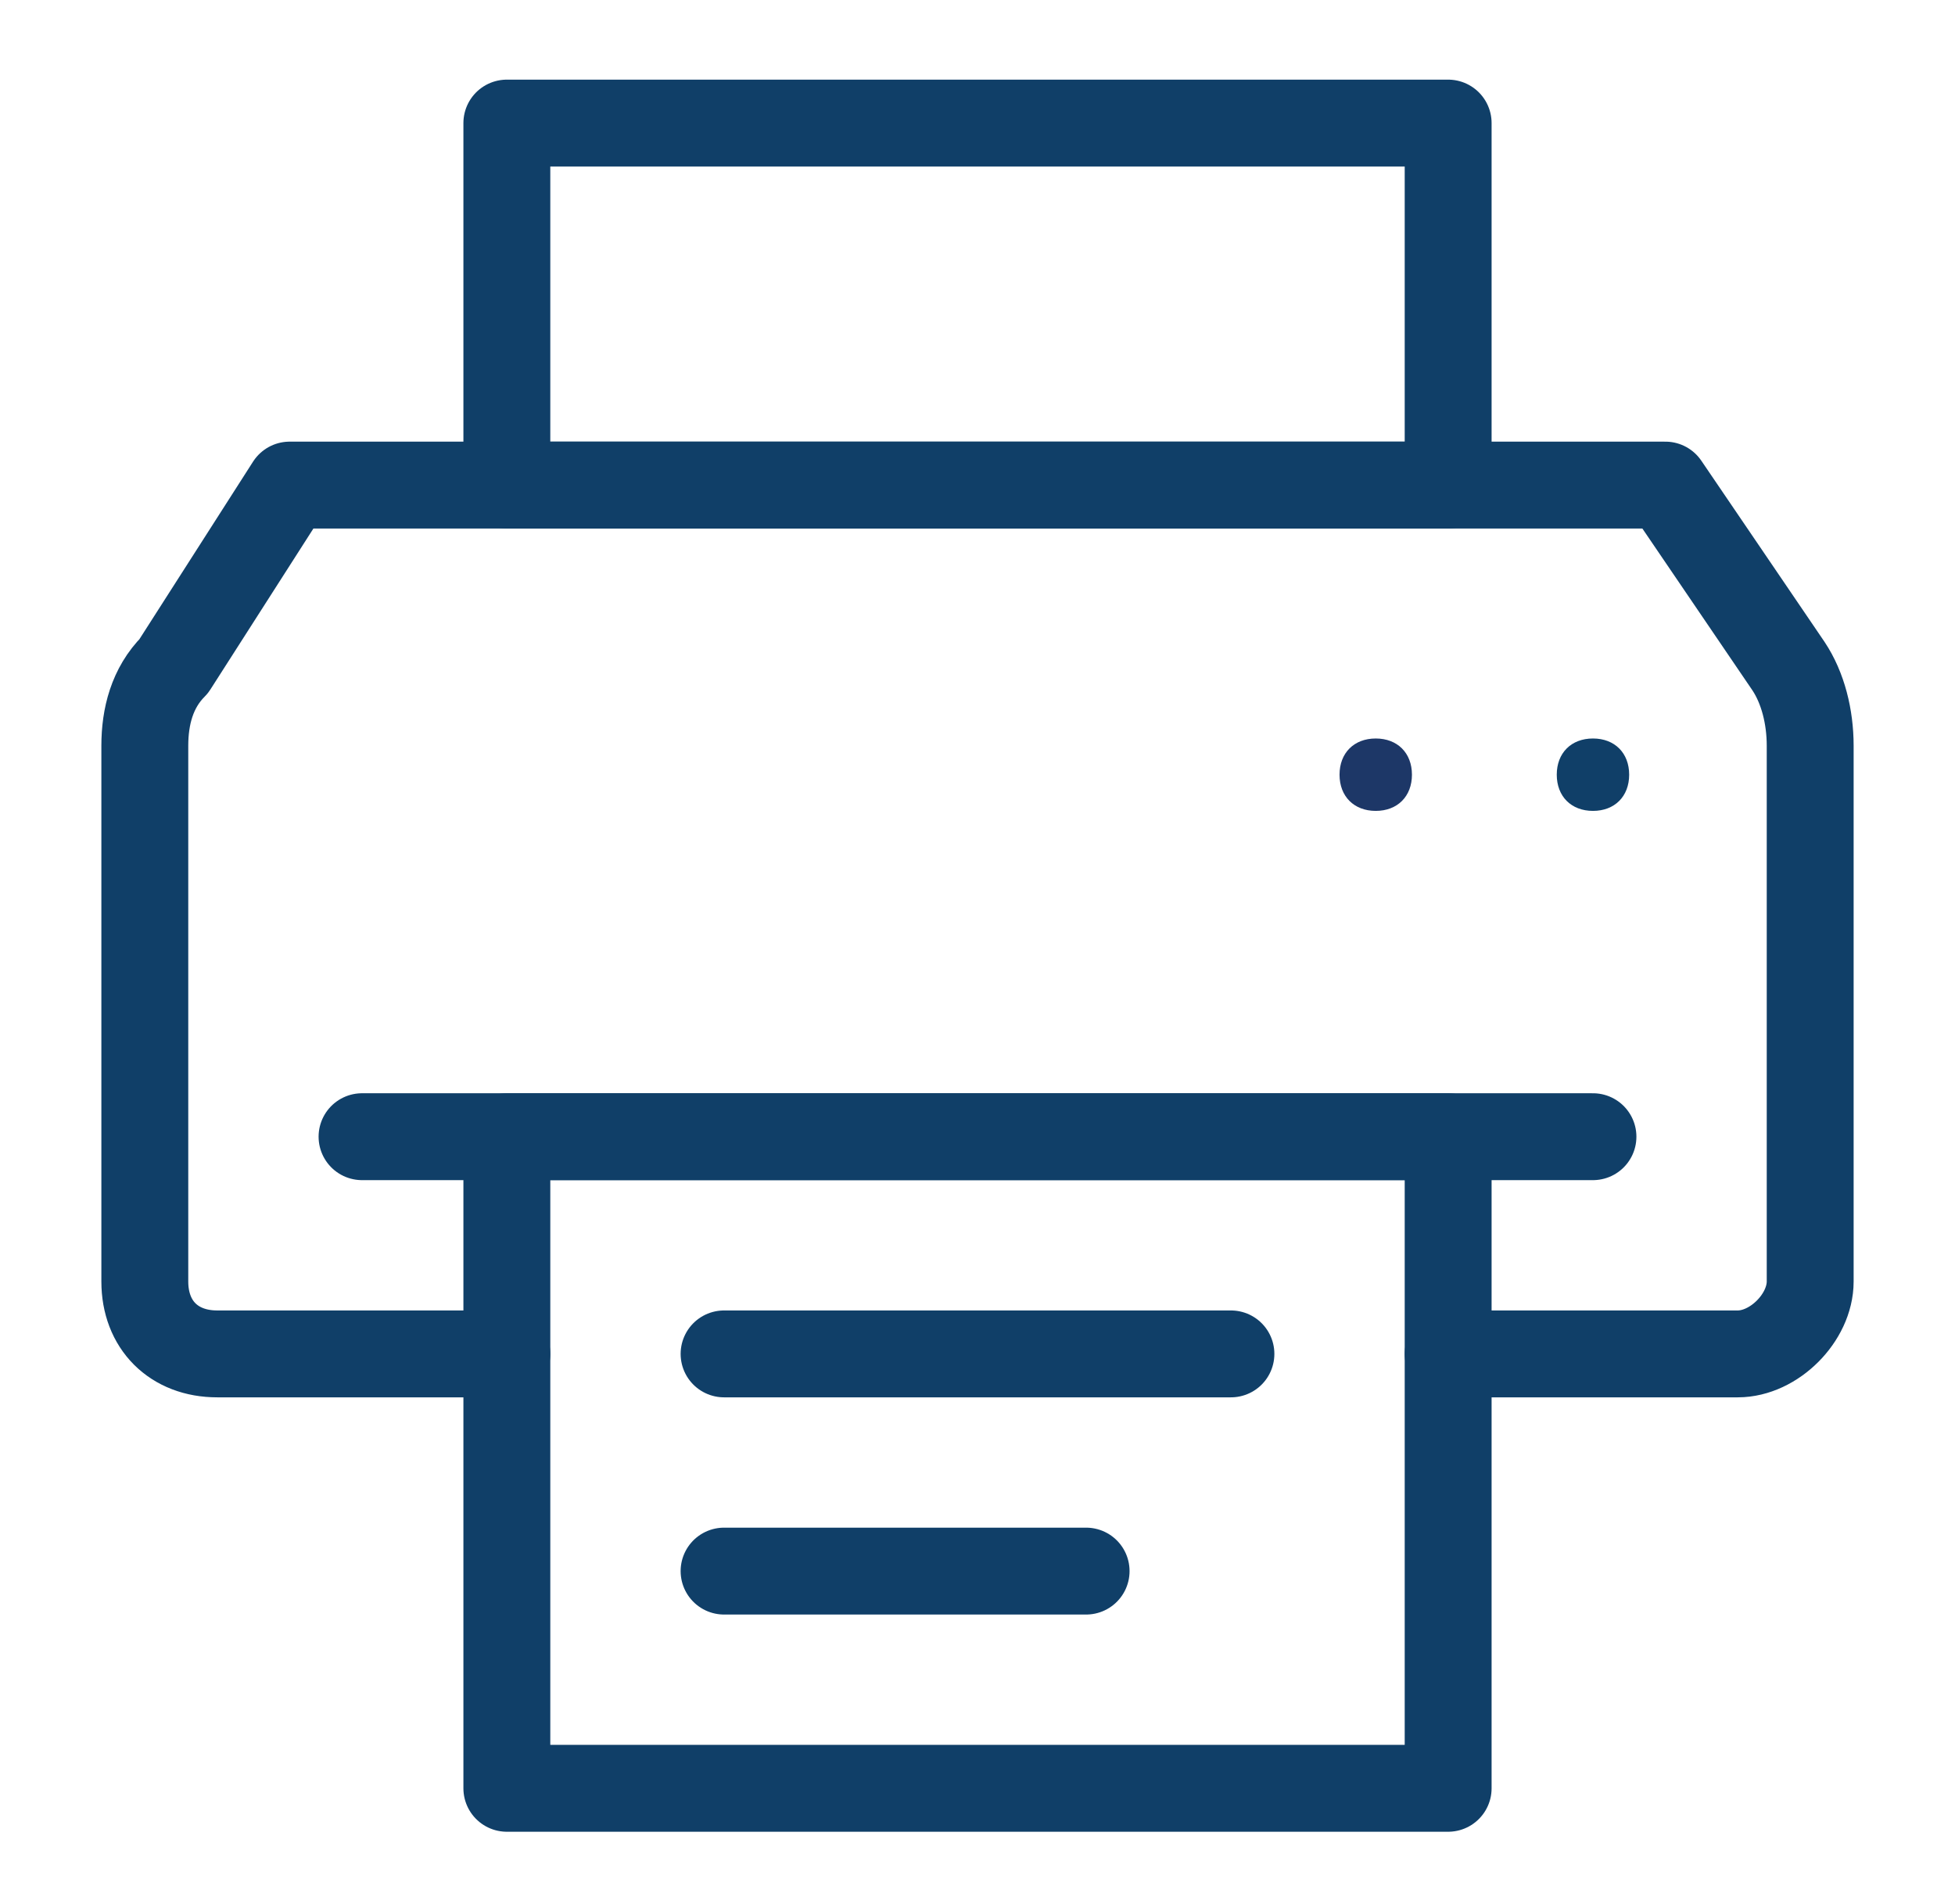 <?xml version="1.0" encoding="utf-8"?>
<!-- Generator: Adobe Illustrator 24.3.0, SVG Export Plug-In . SVG Version: 6.00 Build 0)  -->
<svg version="1.1" id="Layer_1" xmlns="http://www.w3.org/2000/svg" xmlns:xlink="http://www.w3.org/1999/xlink" x="0px" y="0px"
	 viewBox="0 0 27 26.3" style="enable-background:new 0 0 27 26.3;" xml:space="preserve">
<style type="text/css">
	.st0{fill:none;stroke:#103F68;stroke-width:1.2;stroke-linecap:round;stroke-linejoin:round;stroke-miterlimit:10;}
	.st1{enable-background:new    ;}
	.st2{clip-path:url(#SVGID_1_);}
	.st3{clip-path:url(#SVGID_2_);fill:#1D3767;}
	.st4{clip-path:url(#SVGID_3_);}
	.st5{clip-path:url(#SVGID_4_);fill:#103F68;}
</style>
<g>
	<path class="st0" d="M20,18.7h4c0.5,0,1-0.5,1-1v-7.4c0-0.4-0.1-0.8-0.3-1.1L23,6.7H4L2.4,9.2C2.1,9.5,2,9.9,2,10.3v7.4
		c0,0.6,0.4,1,1,1h4"/>
	<g class="st1">
		<g>
			<g>
				<rect x="7" y="1.7" class="st0" width="13" height="5"/>
				<rect x="7" y="15.7" class="st0" width="13" height="9"/>
				<line class="st0" x1="10" y1="18.7" x2="17" y2="18.7"/>
				<line class="st0" x1="10" y1="21.7" x2="15" y2="21.7"/>
			</g>
			<g>
				<defs>
					<path id="SVGID_19_" d="M19.5,10.7c0,0.3-0.2,0.5-0.5,0.5s-0.5-0.2-0.5-0.5s0.2-0.5,0.5-0.5S19.5,10.4,19.5,10.7"/>
				</defs>
				<clipPath id="SVGID_1_">
					<use xlink:href="#SVGID_19_"  style="overflow:visible;"/>
				</clipPath>
				<g class="st2">
					<defs>
						<rect id="SVGID_21_" x="1.5" y="1.2" width="24" height="24"/>
					</defs>
					<clipPath id="SVGID_2_">
						<use xlink:href="#SVGID_21_"  style="overflow:visible;"/>
					</clipPath>
					<rect x="13.5" y="5.2" class="st3" width="11" height="11"/>
				</g>
			</g>
			<g>
				<defs>
					<path id="SVGID_23_" d="M22.5,10.7c0,0.3-0.2,0.5-0.5,0.5s-0.5-0.2-0.5-0.5s0.2-0.5,0.5-0.5S22.5,10.4,22.5,10.7"/>
				</defs>
				<clipPath id="SVGID_3_">
					<use xlink:href="#SVGID_23_"  style="overflow:visible;"/>
				</clipPath>
				<g class="st4">
					<defs>
						<rect id="SVGID_25_" x="1.5" y="1.2" width="24" height="24"/>
					</defs>
					<clipPath id="SVGID_4_">
						<use xlink:href="#SVGID_25_"  style="overflow:visible;"/>
					</clipPath>
					<rect x="16.5" y="5.2" class="st5" width="11" height="11"/>
				</g>
			</g>
			<g>
				<line class="st0" x1="5" y1="15.7" x2="22" y2="15.7"/>
			</g>
		</g>
	</g>
</g>
</svg>
